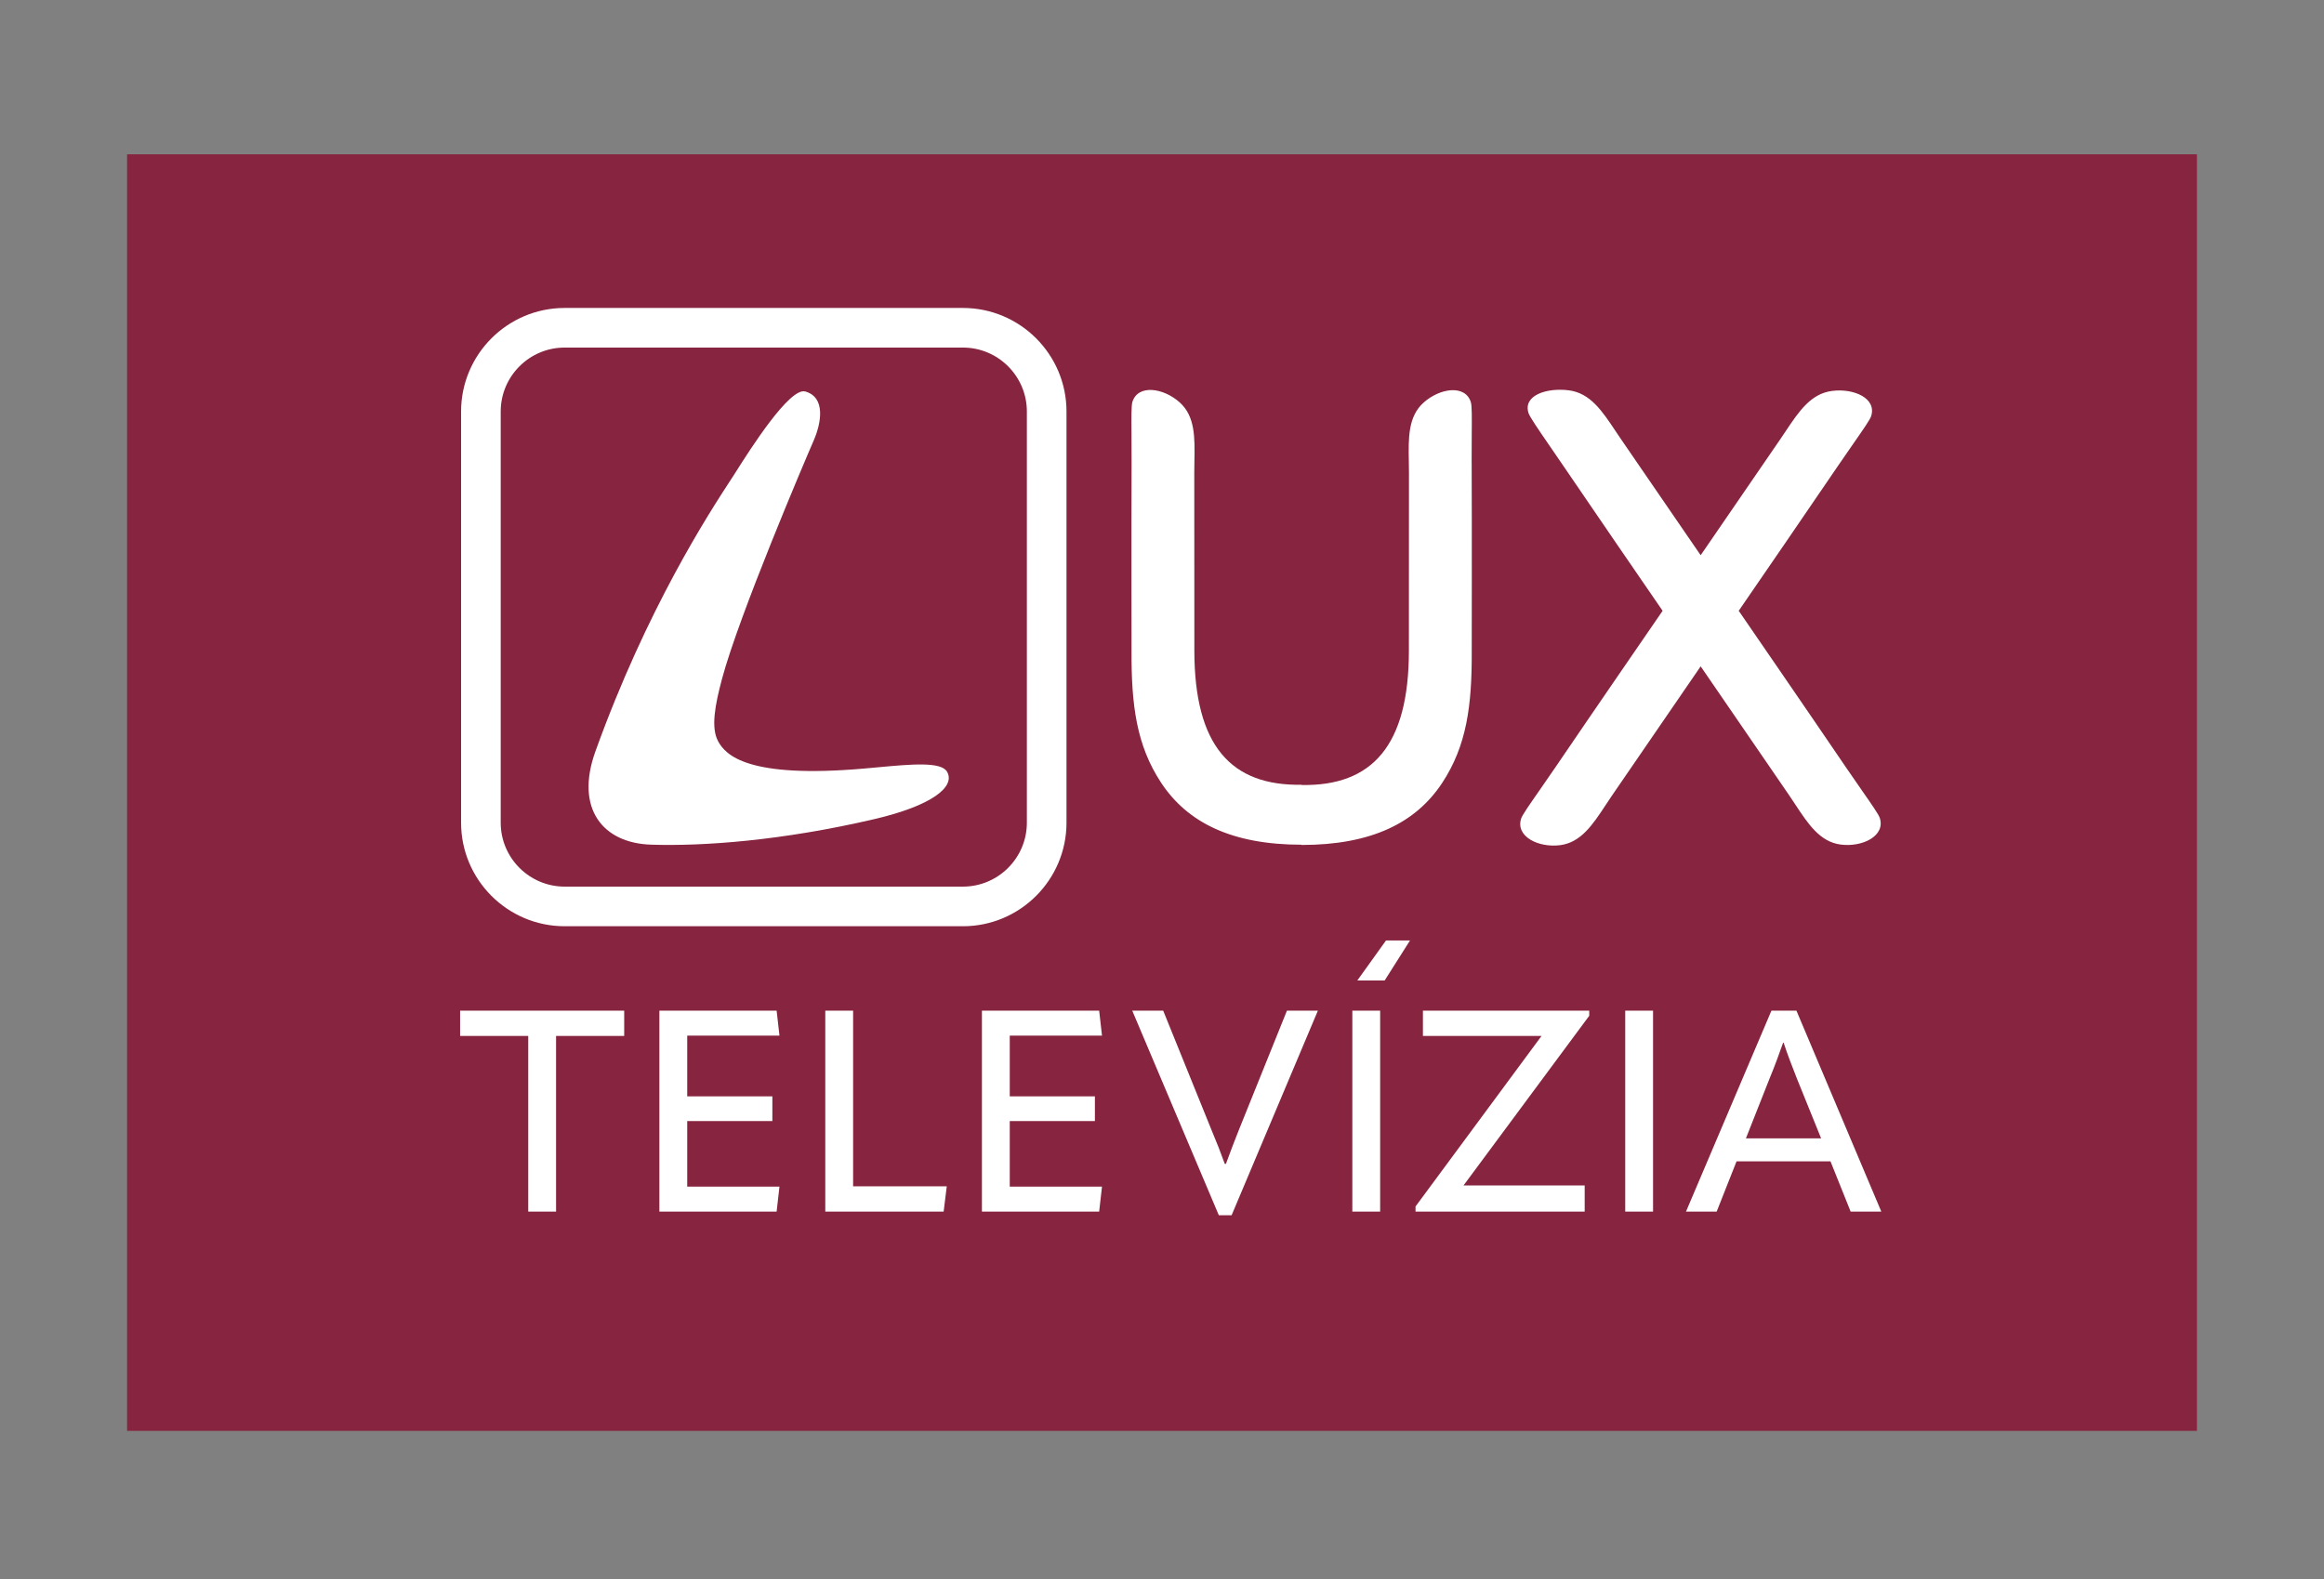<svg width="256" height="174" viewBox="0 0 256 174" fill="none" xmlns="http://www.w3.org/2000/svg">
<rect x="0" y="0" width="256" height="174" fill="#808080" stroke="none"/>
<path d="M242 17H14V157.654H242V17Z" fill="#87243F"/>
<path fill-rule="evenodd" clip-rule="evenodd" d="M149.513 108.035L152.676 103.62H155.321H155.322L152.527 108.035L155.321 103.621H155.32L152.526 108.035H149.516H149.515H149.514L149.513 108.036V108.035ZM124.724 111.36L134.258 133.9L124.723 111.36H124.724ZM124.724 111.36L124.723 111.357H128.132L133.447 124.488C134.022 125.851 134.502 127.078 134.916 128.24H135.04C135.509 126.929 135.985 125.722 136.446 124.554V124.55L141.762 111.355H145.171L145.17 111.358H145.171L135.667 133.9H135.665H134.26L124.725 111.36H124.724ZM141.763 111.36H141.762L136.446 124.557L136.432 124.592L136.432 124.592C135.976 125.748 135.505 126.942 135.041 128.241H135.042C135.51 126.929 135.979 125.741 136.448 124.552L136.448 124.552L136.448 124.551L141.763 111.36ZM58.188 133.494H58.19H61.254V114.141H68.758V111.358V111.357H50.685V114.141H50.687H58.188V133.494ZM85.862 130.742H85.862L85.549 133.494H72.636H72.635V111.357H85.549L85.706 112.737L85.862 114.109H85.862L85.862 114.11H75.701V120.8H85.08V120.801V123.519V123.52H75.701V130.741H85.862L85.862 130.742ZM90.909 111.358H90.908V111.357H93.974V130.71H104.291L103.947 133.494H103.946H90.909H90.908V133.493H90.909V111.358ZM121.391 130.742H121.391L121.078 133.494H108.165H108.164V111.357H121.078L121.235 112.737L121.391 114.109H121.391L121.391 114.11H111.23V120.8H120.609V120.801V123.519V123.52H111.23V130.741H121.391L121.391 130.742ZM152.03 133.494H152.031V111.357H148.965V111.358V133.494H152.03ZM169.808 114.141H156.742H156.741V111.358V111.357H175.063V111.92L161.214 130.616H174.563V133.493V133.494H174.56H155.93H155.928H155.927V132.931L169.808 114.141ZM174.56 133.493H174.562V130.618H174.56V133.493ZM179.027 133.494H182.092V111.358L182.092 111.357H179.026V133.494H179.027ZM207.234 133.493H207.232H207.231L207.232 133.494H203.856L201.636 127.961H191.289L189.101 133.493H189.1L189.1 133.494H185.721L195.131 111.357H195.134H197.883H197.886L207.234 133.493ZM201.636 127.959L203.856 133.493H203.857L201.638 127.959H201.636ZM196.478 114.892H196.417C195.979 116.142 195.51 117.424 194.916 118.862L192.322 125.426H200.604L197.947 118.862C197.403 117.475 196.89 116.163 196.478 114.892ZM197.948 118.862L200.605 125.427H200.605L197.948 118.862Z" fill="white"/>
<path fill-rule="evenodd" clip-rule="evenodd" d="M62.201 102.055H106.07C112.362 102.055 117.48 96.936 117.48 90.645V45.341C117.48 39.048 112.361 33.931 106.07 33.931H62.201C55.908 33.931 50.791 39.05 50.791 45.341V90.645C50.791 96.937 55.91 102.055 62.201 102.055ZM55.156 45.341C55.156 41.457 58.316 38.296 62.201 38.296H106.07C109.954 38.296 113.114 41.457 113.114 45.341V90.645C113.114 94.529 109.954 97.689 106.07 97.689H62.201C58.316 97.689 55.156 94.529 55.156 90.645V45.341ZM81.05 52.008C80.874 52.285 80.732 52.509 80.631 52.664H80.628C80.585 52.73 80.541 52.799 80.494 52.87C78.117 56.516 71.247 67.055 65.583 82.802C63.327 89.079 66.382 92.895 71.718 93.067C77.42 93.252 86.098 92.636 96.317 90.251C102.626 88.777 105.268 86.699 104.329 85.04C103.683 83.897 100.429 84.197 96.632 84.548C96.159 84.592 95.677 84.637 95.19 84.679C82.32 85.806 79.919 83.178 79.105 81.675C78.291 80.173 78.764 77.681 79.527 74.821C81.406 67.779 88.745 50.569 89.621 48.565C90.496 46.56 90.958 43.768 88.705 43.134C86.982 42.65 82.637 49.504 81.05 52.008Z" fill="white"/>
<path fill-rule="evenodd" clip-rule="evenodd" d="M205.136 87.146L205.136 87.146C204.616 86.4 204.019 85.543 203.377 84.598C199.394 78.732 191.656 67.484 191.656 67.484C191.614 67.422 191.571 67.36 191.529 67.298C193.632 64.24 199.232 56.088 202.422 51.39C203.064 50.444 203.661 49.587 204.181 48.842C205.249 47.309 205.99 46.247 206.116 45.853C206.747 43.879 204.198 42.755 201.788 43.075C199.457 43.385 198.151 45.341 196.709 47.501C196.512 47.795 196.313 48.093 196.109 48.391L187.337 61.176L178.52 48.327C178.316 48.028 178.117 47.73 177.92 47.436L177.92 47.436C176.478 45.276 175.172 43.32 172.841 43.01C170.431 42.691 167.741 43.533 168.372 45.507C168.512 45.942 169.483 47.355 170.78 49.241L170.78 49.241L170.781 49.242C171.225 49.887 171.707 50.589 172.207 51.325C175.42 56.057 181.077 64.291 183.144 67.298C183.087 67.381 183.03 67.465 182.973 67.549C182.973 67.549 175.235 78.797 171.252 84.662C170.61 85.608 170.013 86.465 169.493 87.21C168.425 88.743 167.684 89.805 167.558 90.198C166.927 92.173 169.476 93.438 171.886 93.118C174.158 92.816 175.457 90.846 176.857 88.722C177.088 88.37 177.323 88.014 177.565 87.661L187.337 73.419L197.064 87.596C197.306 87.949 197.54 88.305 197.772 88.657L197.772 88.657C199.172 90.781 200.471 92.751 202.743 93.053C205.153 93.373 207.702 92.108 207.071 90.134C206.945 89.74 206.204 88.678 205.136 87.146ZM162.109 50.985C162.104 49.841 162.112 48.794 162.119 47.884V47.884C162.134 46.018 162.144 44.724 162.026 44.33C161.43 42.344 158.612 42.742 156.805 44.369C155.1 45.904 155.142 48.265 155.189 50.811C155.196 51.231 155.204 51.656 155.204 52.082L155.196 71.678C155.199 82.182 151.131 86.62 143.391 86.493V86.466C135.637 86.603 131.563 82.215 131.564 71.651L131.556 52.056C131.556 51.628 131.564 51.202 131.571 50.782C131.618 48.237 131.661 45.877 129.955 44.342C128.148 42.716 125.328 42.319 124.734 44.303C124.616 44.698 124.626 45.991 124.641 47.857C124.648 48.767 124.656 49.814 124.651 50.959C124.62 58.049 124.644 71.704 124.644 71.704C124.614 77.759 125.21 82.147 127.897 86.233C130.805 90.653 135.713 93.069 143.37 93.073V93.1C151.04 93.1 155.955 90.684 158.866 86.259C161.553 82.174 162.149 77.785 162.119 71.731C162.119 71.731 162.143 58.078 162.112 50.985H162.109Z" fill="white"/>
</svg>
